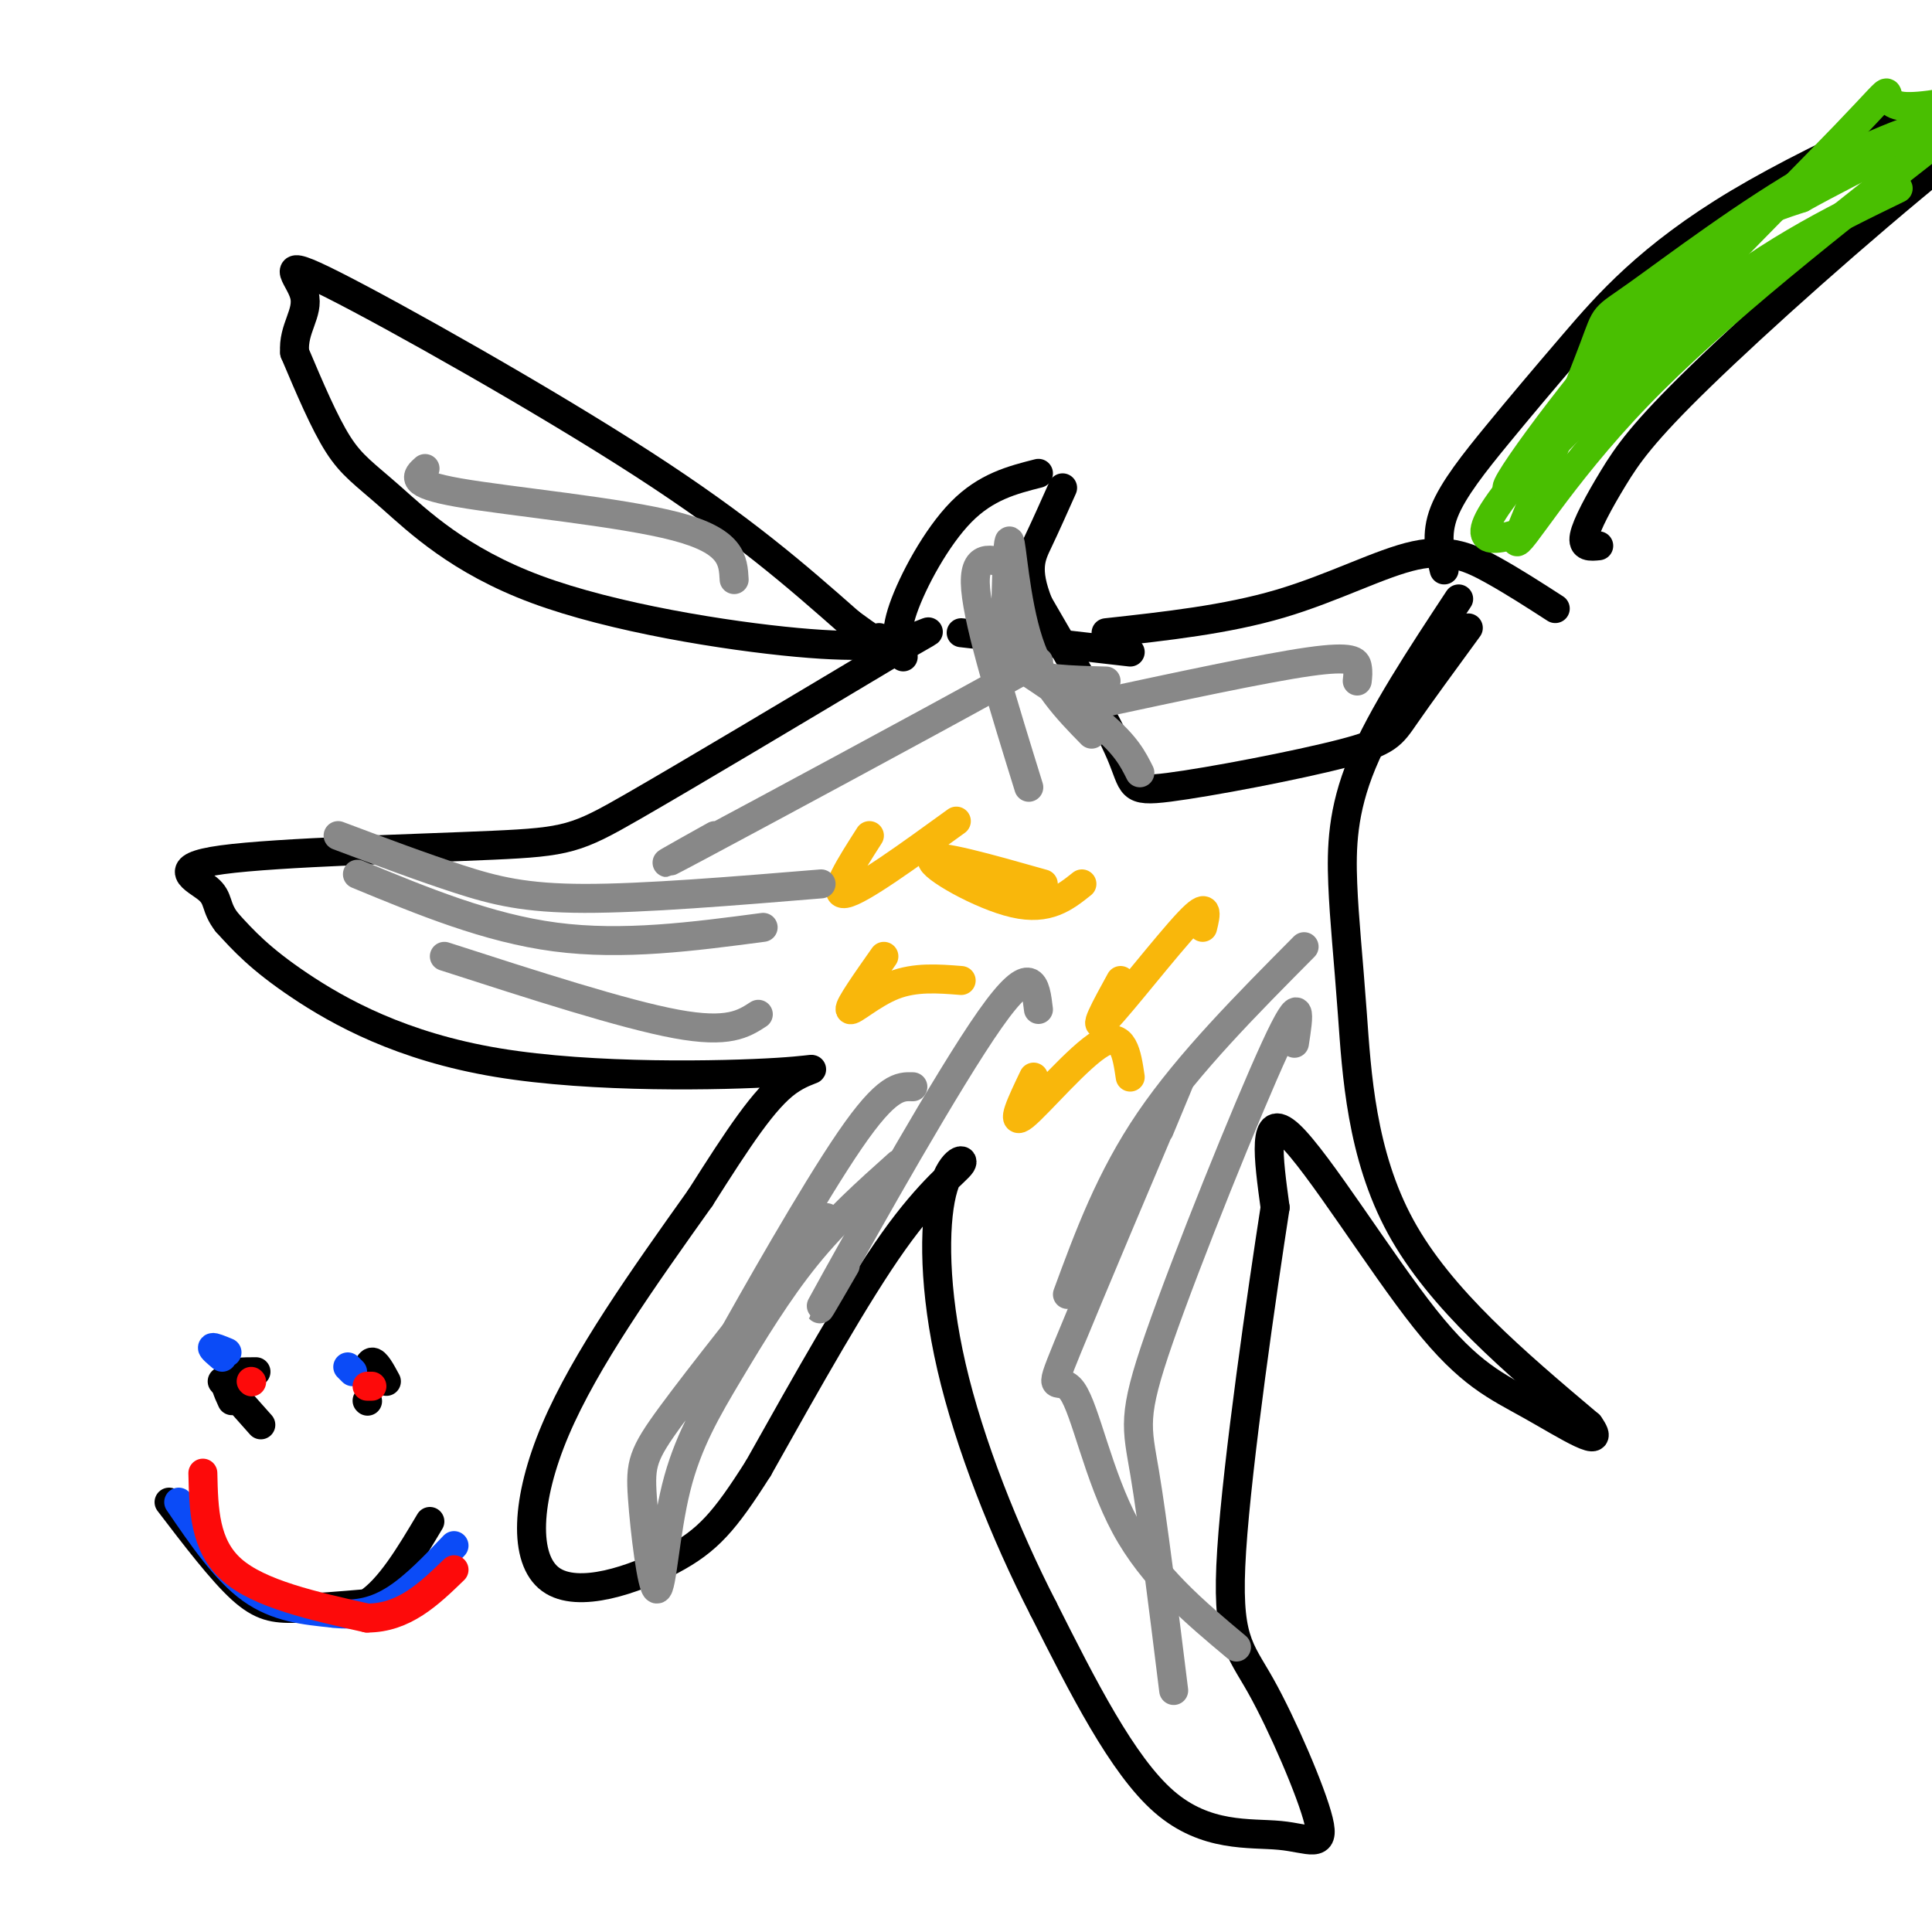 <svg viewBox='0 0 400 400' version='1.1' xmlns='http://www.w3.org/2000/svg' xmlns:xlink='http://www.w3.org/1999/xlink'><g fill='none' stroke='#000000' stroke-width='6' stroke-linecap='round' stroke-linejoin='round'><path d='M302,124c-7.957,12.072 -15.914,24.144 -20,34c-4.086,9.856 -4.301,17.498 -4,25c0.301,7.502 1.120,14.866 2,27c0.880,12.134 1.823,29.038 10,44c8.177,14.962 23.589,27.981 39,41'/><path d='M329,295c4.212,5.874 -4.758,0.059 -12,-4c-7.242,-4.059 -12.758,-6.362 -22,-18c-9.242,-11.638 -22.212,-32.611 -28,-38c-5.788,-5.389 -4.394,4.805 -3,15'/><path d='M264,250c-2.659,17.146 -7.805,52.511 -9,71c-1.195,18.489 1.561,20.104 6,28c4.439,7.896 10.561,22.075 12,28c1.439,5.925 -1.805,3.595 -8,3c-6.195,-0.595 -15.341,0.544 -24,-7c-8.659,-7.544 -16.829,-23.772 -25,-40'/><path d='M216,333c-7.949,-15.454 -15.321,-34.088 -19,-50c-3.679,-15.912 -3.667,-29.100 -2,-36c1.667,-6.900 4.987,-7.512 4,-6c-0.987,1.512 -6.282,5.146 -14,16c-7.718,10.854 -17.859,28.927 -28,47'/><path d='M157,304c-6.973,10.990 -10.405,14.967 -18,19c-7.595,4.033 -19.352,8.124 -25,4c-5.648,-4.124 -5.185,-16.464 1,-31c6.185,-14.536 18.093,-31.268 30,-48'/><path d='M145,248c8.060,-12.715 13.209,-20.504 18,-24c4.791,-3.496 9.222,-2.700 -2,-2c-11.222,0.700 -38.098,1.304 -58,-2c-19.902,-3.304 -32.829,-10.515 -41,-16c-8.171,-5.485 -11.585,-9.242 -15,-13'/><path d='M47,191c-2.577,-3.274 -1.519,-4.960 -4,-7c-2.481,-2.040 -8.500,-4.433 3,-6c11.500,-1.567 40.519,-2.306 56,-3c15.481,-0.694 17.423,-1.341 29,-8c11.577,-6.659 32.788,-19.329 54,-32'/><path d='M185,135c9.958,-5.795 7.854,-4.283 4,-3c-3.854,1.283 -9.458,2.335 -24,1c-14.542,-1.335 -38.022,-5.059 -54,-11c-15.978,-5.941 -24.456,-14.100 -30,-19c-5.544,-4.900 -8.156,-6.543 -11,-11c-2.844,-4.457 -5.922,-11.729 -9,-19'/><path d='M61,73c-0.419,-5.051 3.032,-8.179 2,-12c-1.032,-3.821 -6.547,-8.337 6,-2c12.547,6.337 43.156,23.525 64,37c20.844,13.475 31.922,23.238 43,33'/><path d='M176,129c8.167,6.000 7.083,4.500 6,3'/><path d='M304,130c-5.061,6.920 -10.121,13.841 -13,18c-2.879,4.159 -3.576,5.558 -13,8c-9.424,2.442 -27.576,5.927 -36,7c-8.424,1.073 -7.121,-0.265 -10,-7c-2.879,-6.735 -9.939,-18.868 -17,-31'/><path d='M215,125c-2.867,-7.222 -1.533,-9.778 0,-13c1.533,-3.222 3.267,-7.111 5,-11'/><path d='M215,98c-5.422,1.378 -10.844,2.756 -16,8c-5.156,5.244 -10.044,14.356 -12,20c-1.956,5.644 -0.978,7.822 0,10'/><path d='M234,135c0.000,0.000 -35.000,-4.000 -35,-4'/><path d='M322,126c-4.304,-2.780 -8.607,-5.560 -13,-8c-4.393,-2.440 -8.875,-4.542 -16,-3c-7.125,1.542 -16.893,6.726 -28,10c-11.107,3.274 -23.554,4.637 -36,6'/><path d='M299,118c-0.912,-3.660 -1.825,-7.321 0,-12c1.825,-4.679 6.386,-10.378 11,-16c4.614,-5.622 9.281,-11.167 16,-19c6.719,-7.833 15.491,-17.952 34,-29c18.509,-11.048 46.754,-23.024 75,-35'/><path d='M331,113c-1.729,0.177 -3.458,0.354 -3,-2c0.458,-2.354 3.102,-7.239 6,-12c2.898,-4.761 6.049,-9.397 18,-21c11.951,-11.603 32.700,-30.172 51,-45c18.300,-14.828 34.150,-25.914 50,-37'/></g>
<g fill='none' stroke='#F9B70B' stroke-width='6' stroke-linecap='round' stroke-linejoin='round'><path d='M249,192c0.689,-2.822 1.378,-5.644 -3,-1c-4.378,4.644 -13.822,16.756 -17,20c-3.178,3.244 -0.089,-2.378 3,-8'/><path d='M234,223c-0.711,-4.800 -1.422,-9.600 -6,-7c-4.578,2.600 -13.022,12.600 -16,15c-2.978,2.400 -0.489,-2.800 2,-8'/><path d='M224,183c-3.511,2.800 -7.022,5.600 -14,4c-6.978,-1.600 -17.422,-7.600 -17,-9c0.422,-1.400 11.711,1.800 23,5'/><path d='M199,203c-4.756,-0.378 -9.511,-0.756 -14,1c-4.489,1.756 -8.711,5.644 -9,5c-0.289,-0.644 3.356,-5.822 7,-11'/><path d='M198,170c-10.000,7.250 -20.000,14.500 -23,15c-3.000,0.500 1.000,-5.750 5,-12'/></g>
<g fill='none' stroke='#000000' stroke-width='6' stroke-linecap='round' stroke-linejoin='round'><path d='M54,295c0.000,0.000 -8.000,-9.000 -8,-9'/><path d='M76,290c0.000,0.000 0.100,0.100 0.1,0.1'/><path d='M35,311c5.444,7.133 10.889,14.267 15,18c4.111,3.733 6.889,4.067 11,4c4.111,-0.067 9.556,-0.533 15,-1'/><path d='M76,332c4.667,-3.000 8.833,-10.000 13,-17'/><path d='M80,286c-1.111,-2.067 -2.222,-4.133 -3,-4c-0.778,0.133 -1.222,2.467 -1,3c0.222,0.533 1.111,-0.733 2,-2'/><path d='M53,284c-2.583,0.000 -5.167,0.000 -6,1c-0.833,1.000 0.083,3.000 1,5'/></g>
<g fill='none' stroke='#49BF01' stroke-width='6' stroke-linecap='round' stroke-linejoin='round'><path d='M316,110c-7.424,2.203 -14.848,4.405 0,-13c14.848,-17.405 51.970,-54.418 66,-69c14.030,-14.582 4.970,-6.734 12,-6c7.030,0.734 30.152,-5.648 38,-8c7.848,-2.352 0.424,-0.676 -7,1'/><path d='M393,39c-14.167,6.881 -28.333,13.762 -45,28c-16.667,14.238 -35.833,35.833 -36,34c-0.167,-1.833 18.667,-27.095 32,-41c13.333,-13.905 21.167,-16.452 29,-19'/><path d='M373,41c11.769,-6.550 26.692,-13.426 28,-15c1.308,-1.574 -11.000,2.156 -25,10c-14.000,7.844 -29.692,19.804 -37,25c-7.308,5.196 -6.231,3.627 -9,11c-2.769,7.373 -9.385,23.686 -16,40'/><path d='M314,112c0.178,2.000 8.622,-13.000 25,-30c16.378,-17.000 40.689,-36.000 65,-55'/></g>
<g fill='none' stroke='#888888' stroke-width='6' stroke-linecap='round' stroke-linejoin='round'><path d='M268,216c0.899,-5.798 1.798,-11.595 -4,1c-5.798,12.595 -18.292,43.583 -24,60c-5.708,16.417 -4.631,18.262 -3,28c1.631,9.738 3.815,27.369 6,45'/><path d='M256,341c-8.676,-7.262 -17.352,-14.523 -23,-25c-5.648,-10.477 -8.266,-24.169 -11,-28c-2.734,-3.831 -5.582,2.199 -1,-9c4.582,-11.199 16.595,-39.628 21,-50c4.405,-10.372 1.203,-2.686 -2,5'/><path d='M186,241c-6.526,5.834 -13.053,11.668 -19,19c-5.947,7.332 -11.316,16.161 -16,24c-4.684,7.839 -8.683,14.686 -11,24c-2.317,9.314 -2.951,21.094 -4,21c-1.049,-0.094 -2.513,-12.064 -3,-19c-0.487,-6.936 0.004,-8.839 6,-17c5.996,-8.161 17.498,-22.581 29,-37'/><path d='M168,256c5.000,-6.333 3.000,-3.667 1,-1'/><path d='M170,183c-18.356,1.511 -36.711,3.022 -49,3c-12.289,-0.022 -18.511,-1.578 -26,-4c-7.489,-2.422 -16.244,-5.711 -25,-9'/><path d='M158,192c-14.500,1.917 -29.000,3.833 -43,2c-14.000,-1.833 -27.500,-7.417 -41,-13'/><path d='M157,210c-3.083,2.000 -6.167,4.000 -17,2c-10.833,-2.000 -29.417,-8.000 -48,-14'/><path d='M152,120c-0.222,-3.978 -0.444,-7.956 -12,-11c-11.556,-3.044 -34.444,-5.156 -45,-7c-10.556,-1.844 -8.778,-3.422 -7,-5'/><path d='M236,160c-1.417,-2.833 -2.833,-5.667 -8,-10c-5.167,-4.333 -14.083,-10.167 -23,-16'/><path d='M226,152c-5.067,-5.178 -10.133,-10.356 -13,-19c-2.867,-8.644 -3.533,-20.756 -4,-21c-0.467,-0.244 -0.733,11.378 -1,23'/><path d='M209,117c-3.833,-1.333 -7.667,-2.667 -7,5c0.667,7.667 5.833,24.333 11,41'/><path d='M229,141c-7.268,-0.190 -14.536,-0.381 -15,-2c-0.464,-1.619 5.875,-4.667 -8,3c-13.875,7.667 -47.964,26.048 -61,33c-13.036,6.952 -5.018,2.476 3,-2'/><path d='M270,196c-11.917,12.000 -23.833,24.000 -32,36c-8.167,12.000 -12.583,24.000 -17,36'/><path d='M215,209c-0.622,-5.222 -1.244,-10.444 -10,2c-8.756,12.444 -25.644,42.556 -32,54c-6.356,11.444 -2.178,4.222 2,-3'/><path d='M189,225c-2.667,-0.089 -5.333,-0.178 -13,11c-7.667,11.178 -20.333,33.622 -25,42c-4.667,8.378 -1.333,2.689 2,-3'/><path d='M281,141c0.111,-0.956 0.222,-1.911 0,-3c-0.222,-1.089 -0.778,-2.311 -10,-1c-9.222,1.311 -27.111,5.156 -45,9'/></g>
<g fill='none' stroke='#0B4BF7' stroke-width='6' stroke-linecap='round' stroke-linejoin='round'><path d='M46,281c-1.083,-0.917 -2.167,-1.833 -2,-2c0.167,-0.167 1.583,0.417 3,1'/><path d='M72,283c0.000,0.000 1.000,1.000 1,1'/><path d='M37,311c4.833,7.083 9.667,14.167 15,18c5.333,3.833 11.167,4.417 17,5'/><path d='M69,334c5.000,0.600 9.000,-0.400 13,-3c4.000,-2.600 8.000,-6.800 12,-11'/></g>
<g fill='none' stroke='#FD0A0A' stroke-width='6' stroke-linecap='round' stroke-linejoin='round'><path d='M52,286c0.000,0.000 0.100,0.100 0.1,0.1'/><path d='M77,287c0.000,0.000 -1.000,0.000 -1,0'/><path d='M42,305c0.167,7.500 0.333,15.000 6,20c5.667,5.000 16.833,7.500 28,10'/><path d='M76,335c7.667,0.000 12.833,-5.000 18,-10'/></g>
</svg>